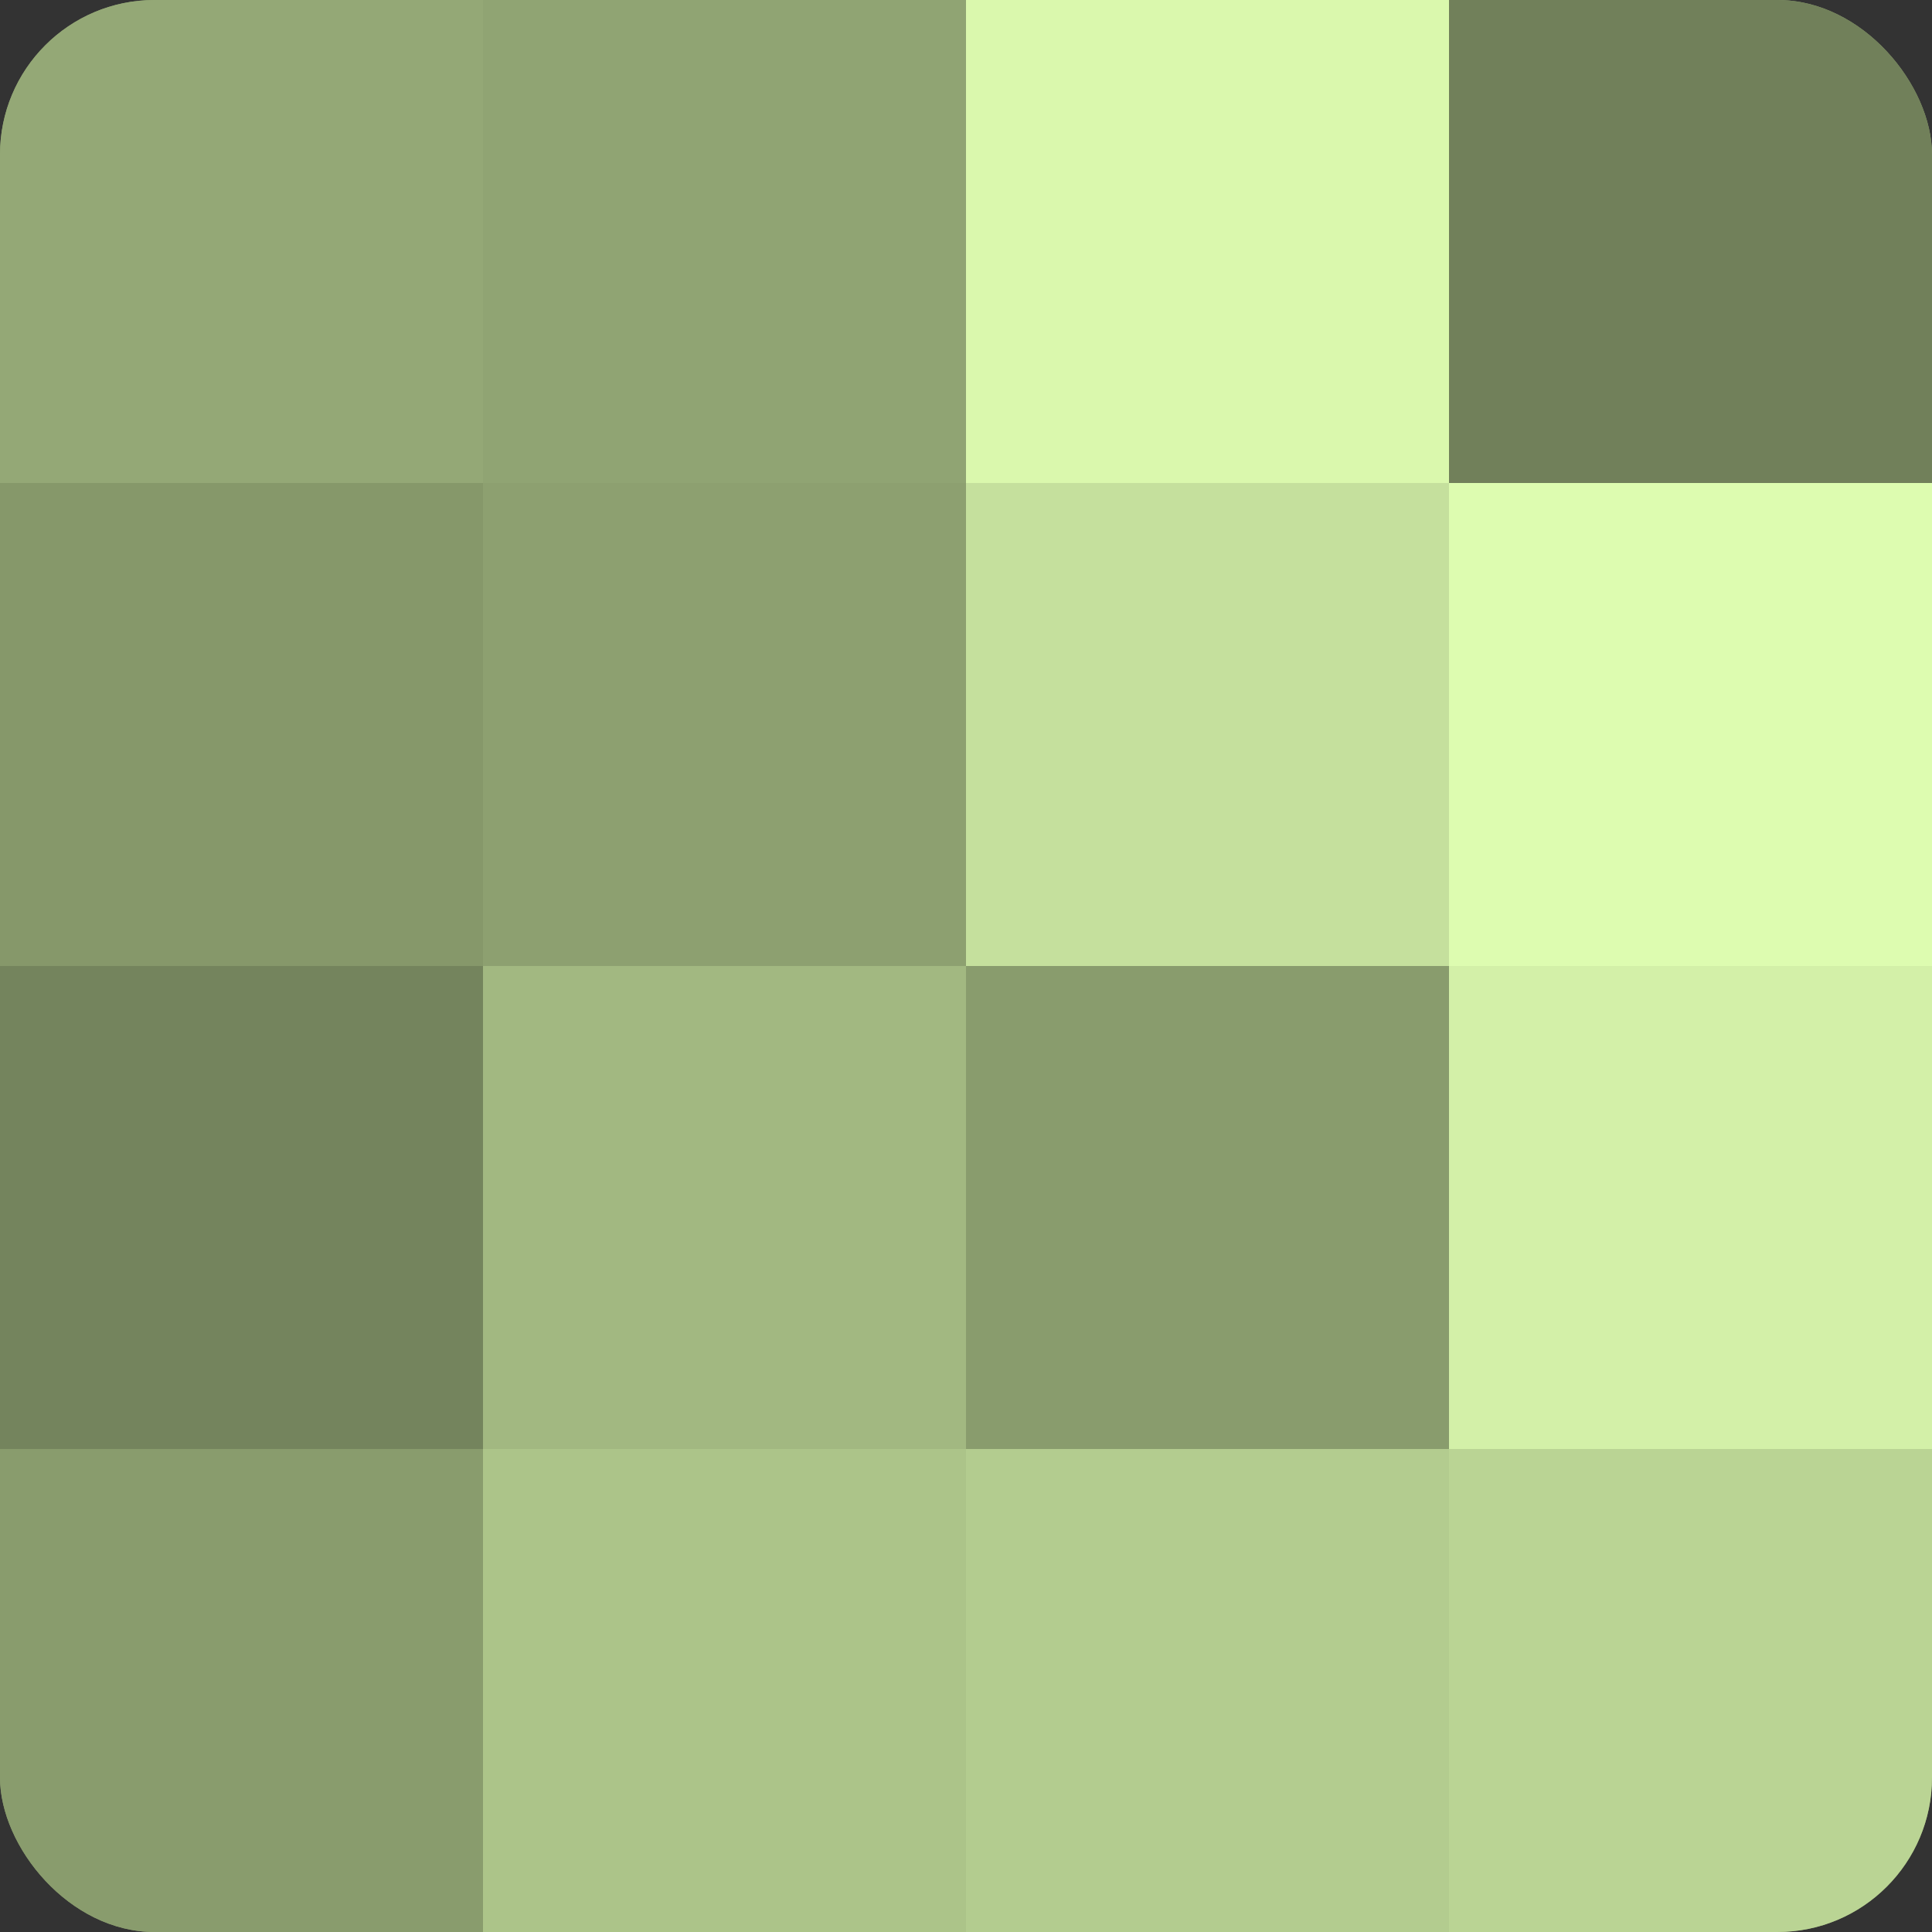 <?xml version="1.0" encoding="UTF-8"?>
<svg xmlns="http://www.w3.org/2000/svg" width="60" height="60" viewBox="0 0 100 100" preserveAspectRatio="xMidYMid meet"><rect x="0" y="0" width="100" height="100" fill="#333333" stroke="none"/><defs><clipPath id="c" width="100" height="100"><rect width="100" height="100" rx="8" ry="8"/></clipPath></defs><g clip-path="url(#c)"><rect width="100" height="100" fill="#8da070"/><rect width="25" height="25" fill="#94a876"/><rect y="25" width="25" height="25" fill="#86986a"/><rect y="50" width="25" height="25" fill="#74845d"/><rect y="75" width="25" height="25" fill="#899c6d"/><rect x="25" width="25" height="25" fill="#90a473"/><rect x="25" y="25" width="25" height="25" fill="#8da070"/><rect x="25" y="50" width="25" height="25" fill="#a2b881"/><rect x="25" y="75" width="25" height="25" fill="#acc489"/><rect x="50" width="25" height="25" fill="#daf8ad"/><rect x="50" y="25" width="25" height="25" fill="#c5e09d"/><rect x="50" y="50" width="25" height="25" fill="#899c6d"/><rect x="50" y="75" width="25" height="25" fill="#b3cc8f"/><rect x="75" width="25" height="25" fill="#71805a"/><rect x="75" y="25" width="25" height="25" fill="#ddfcb0"/><rect x="75" y="50" width="25" height="25" fill="#d3f0a8"/><rect x="75" y="75" width="25" height="25" fill="#bad494"/></g></svg>
